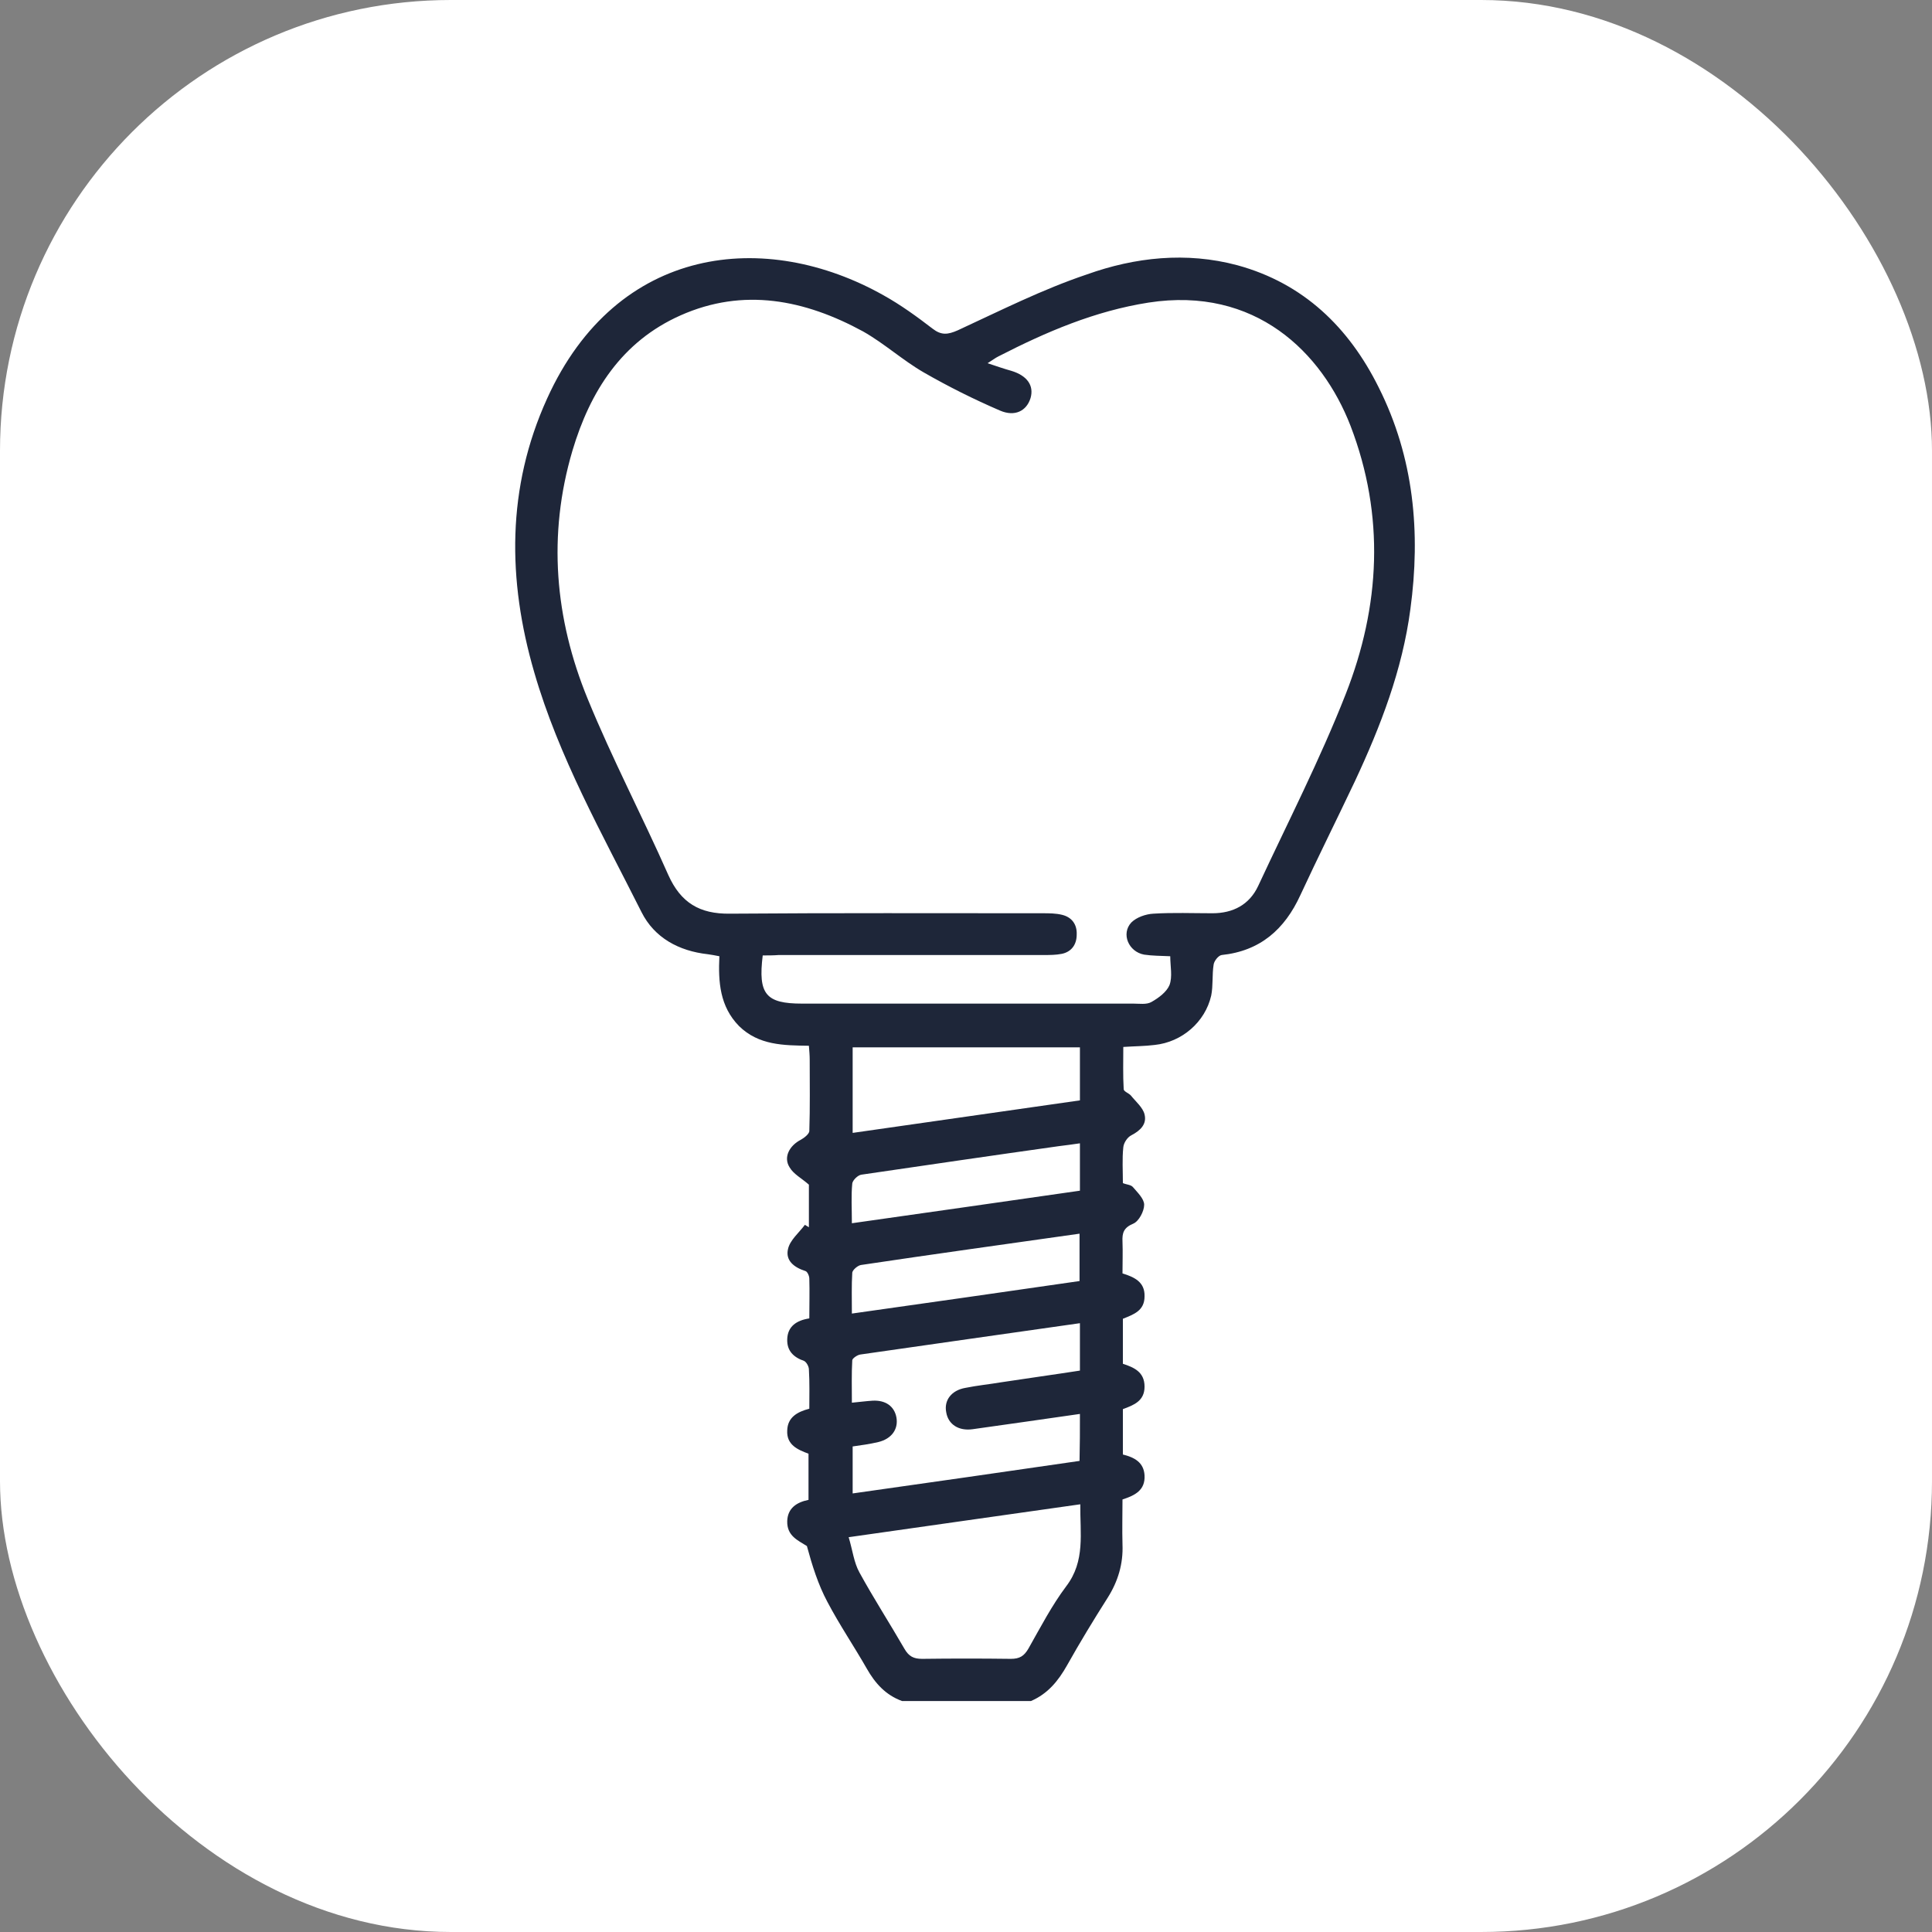 <?xml version="1.0" encoding="UTF-8"?> <svg xmlns="http://www.w3.org/2000/svg" width="60" height="60" viewBox="0 0 60 60" fill="none"><rect x="0" y="0" width="60" height="60" fill="#808080" stroke="none"/><rect width="60" height="60" rx="14" fill="white"></rect><path d="M28.014 52.827C27.503 52.64 27.179 52.278 26.917 51.817C26.518 51.118 26.069 50.458 25.695 49.747C25.408 49.211 25.221 48.612 25.059 48.014C24.785 47.839 24.436 47.702 24.448 47.241C24.46 46.842 24.735 46.655 25.109 46.58C25.109 46.106 25.109 45.645 25.109 45.146C24.772 45.021 24.423 44.871 24.448 44.423C24.46 44.024 24.747 43.849 25.134 43.749C25.134 43.338 25.146 42.939 25.121 42.527C25.121 42.44 25.047 42.303 24.972 42.265C24.647 42.153 24.436 41.954 24.448 41.592C24.46 41.193 24.735 41.006 25.134 40.944C25.134 40.52 25.146 40.108 25.134 39.709C25.134 39.622 25.071 39.485 25.009 39.472C24.66 39.36 24.386 39.148 24.473 38.786C24.535 38.512 24.809 38.288 24.997 38.038C25.034 38.063 25.084 38.088 25.121 38.113C25.121 37.652 25.121 37.191 25.121 36.791C24.897 36.592 24.647 36.467 24.523 36.255C24.323 35.944 24.51 35.582 24.872 35.395C24.984 35.333 25.121 35.22 25.134 35.133C25.159 34.385 25.146 33.649 25.146 32.901C25.146 32.776 25.134 32.639 25.121 32.477C24.336 32.465 23.563 32.465 22.952 31.866C22.353 31.255 22.303 30.494 22.341 29.697C22.203 29.672 22.091 29.647 21.979 29.634C21.081 29.534 20.321 29.123 19.922 28.325C18.7 25.893 17.353 23.512 16.592 20.881C15.757 18.013 15.732 15.145 16.991 12.377C19.161 7.589 23.787 7.115 27.441 9.172C27.977 9.471 28.476 9.833 28.962 10.207C29.236 10.419 29.436 10.394 29.747 10.257C31.069 9.646 32.378 8.985 33.75 8.524C35.246 7.988 36.842 7.813 38.426 8.237C40.483 8.798 41.892 10.17 42.815 12.028C43.912 14.21 44.124 16.541 43.8 18.923C43.551 20.806 42.877 22.552 42.079 24.26C41.518 25.445 40.932 26.617 40.383 27.801C39.897 28.861 39.137 29.534 37.94 29.659C37.84 29.672 37.703 29.846 37.69 29.958C37.64 30.27 37.678 30.607 37.615 30.919C37.428 31.741 36.705 32.365 35.857 32.452C35.558 32.49 35.246 32.49 34.885 32.514C34.885 32.951 34.872 33.387 34.897 33.824C34.897 33.899 35.059 33.949 35.121 34.023C35.271 34.21 35.496 34.397 35.545 34.609C35.62 34.909 35.421 35.108 35.134 35.258C35.009 35.32 34.897 35.495 34.885 35.632C34.847 35.993 34.872 36.355 34.872 36.742C34.984 36.791 35.121 36.791 35.184 36.866C35.321 37.028 35.533 37.228 35.533 37.415C35.533 37.614 35.371 37.926 35.196 38.001C34.897 38.126 34.847 38.288 34.86 38.562C34.872 38.886 34.86 39.198 34.86 39.547C35.221 39.659 35.558 39.809 35.545 40.258C35.545 40.707 35.209 40.819 34.872 40.956C34.872 41.417 34.872 41.866 34.872 42.353C35.209 42.465 35.545 42.602 35.545 43.063C35.545 43.512 35.209 43.637 34.872 43.762C34.872 44.236 34.872 44.697 34.872 45.171C35.221 45.258 35.521 45.408 35.545 45.819C35.57 46.281 35.246 46.443 34.86 46.567C34.86 47.041 34.847 47.502 34.86 47.964C34.885 48.562 34.722 49.111 34.398 49.622C33.962 50.308 33.538 51.006 33.139 51.717C32.865 52.203 32.54 52.602 32.017 52.827C30.695 52.827 29.361 52.827 28.014 52.827ZM23.687 29.672C23.538 30.881 23.787 31.168 24.909 31.168C28.338 31.168 31.767 31.168 35.196 31.168C35.383 31.168 35.608 31.205 35.758 31.118C35.982 30.993 36.231 30.806 36.319 30.594C36.418 30.332 36.343 30.008 36.343 29.697C36.044 29.684 35.782 29.684 35.533 29.647C35.047 29.559 34.81 28.998 35.134 28.649C35.296 28.487 35.583 28.387 35.82 28.375C36.431 28.337 37.042 28.362 37.653 28.362C38.289 28.362 38.8 28.1 39.074 27.514C39.997 25.532 40.995 23.587 41.793 21.554C42.865 18.823 43.014 16.018 41.942 13.225C41.057 10.943 38.987 8.885 35.67 9.397C33.999 9.659 32.49 10.307 31.007 11.068C30.907 11.117 30.832 11.18 30.67 11.28C30.969 11.379 31.181 11.454 31.406 11.516C31.904 11.666 32.117 11.978 32.004 12.364C31.88 12.763 31.518 12.95 31.057 12.751C30.246 12.402 29.448 12.003 28.688 11.566C28.039 11.192 27.465 10.668 26.805 10.294C24.997 9.309 23.089 8.923 21.131 9.796C19.311 10.606 18.326 12.152 17.777 13.998C17.004 16.616 17.228 19.21 18.251 21.704C19.011 23.562 19.947 25.345 20.757 27.178C21.144 28.038 21.73 28.387 22.665 28.375C25.907 28.35 29.136 28.362 32.378 28.362C32.578 28.362 32.79 28.362 32.989 28.412C33.289 28.487 33.451 28.711 33.438 29.023C33.438 29.335 33.276 29.559 32.977 29.622C32.79 29.659 32.603 29.659 32.416 29.659C29.672 29.659 26.929 29.659 24.186 29.659C24.024 29.672 23.849 29.672 23.687 29.672ZM26.356 47.739C26.48 48.151 26.518 48.525 26.692 48.837C27.129 49.635 27.628 50.408 28.089 51.206C28.226 51.443 28.376 51.517 28.638 51.517C29.56 51.505 30.471 51.505 31.393 51.517C31.668 51.517 31.805 51.43 31.942 51.193C32.316 50.532 32.665 49.859 33.114 49.261C33.712 48.475 33.538 47.615 33.55 46.717C31.156 47.054 28.825 47.39 26.356 47.739ZM33.538 43.911C32.391 44.073 31.294 44.236 30.209 44.385C29.772 44.447 29.448 44.236 29.386 43.861C29.311 43.487 29.548 43.176 29.984 43.101C30.358 43.026 30.732 42.989 31.107 42.926C31.917 42.802 32.74 42.689 33.538 42.565C33.538 42.041 33.538 41.58 33.538 41.093C31.244 41.417 28.987 41.742 26.717 42.066C26.63 42.078 26.48 42.178 26.468 42.24C26.443 42.664 26.456 43.101 26.456 43.562C26.717 43.537 26.904 43.512 27.091 43.5C27.503 43.475 27.777 43.674 27.84 44.024C27.902 44.385 27.69 44.684 27.278 44.784C27.017 44.846 26.742 44.884 26.48 44.921C26.48 45.42 26.48 45.882 26.48 46.38C28.862 46.044 31.206 45.707 33.526 45.37C33.538 44.871 33.538 44.423 33.538 43.911ZM26.48 35.183C28.85 34.846 31.194 34.51 33.538 34.173C33.538 33.599 33.538 33.063 33.538 32.527C31.169 32.527 28.837 32.527 26.48 32.527C26.48 33.412 26.48 34.26 26.48 35.183ZM33.538 35.507C33.289 35.544 33.089 35.569 32.89 35.594C30.845 35.881 28.8 36.181 26.755 36.48C26.642 36.492 26.48 36.654 26.468 36.754C26.43 37.141 26.456 37.54 26.456 37.989C28.85 37.652 31.181 37.315 33.538 36.978C33.538 36.48 33.538 36.018 33.538 35.507ZM26.456 40.794C28.85 40.457 31.194 40.121 33.526 39.784C33.526 39.26 33.526 38.799 33.526 38.313C31.244 38.637 28.987 38.949 26.742 39.285C26.642 39.298 26.48 39.435 26.468 39.522C26.443 39.921 26.456 40.333 26.456 40.794Z" fill="#1E2639"></path></svg> 